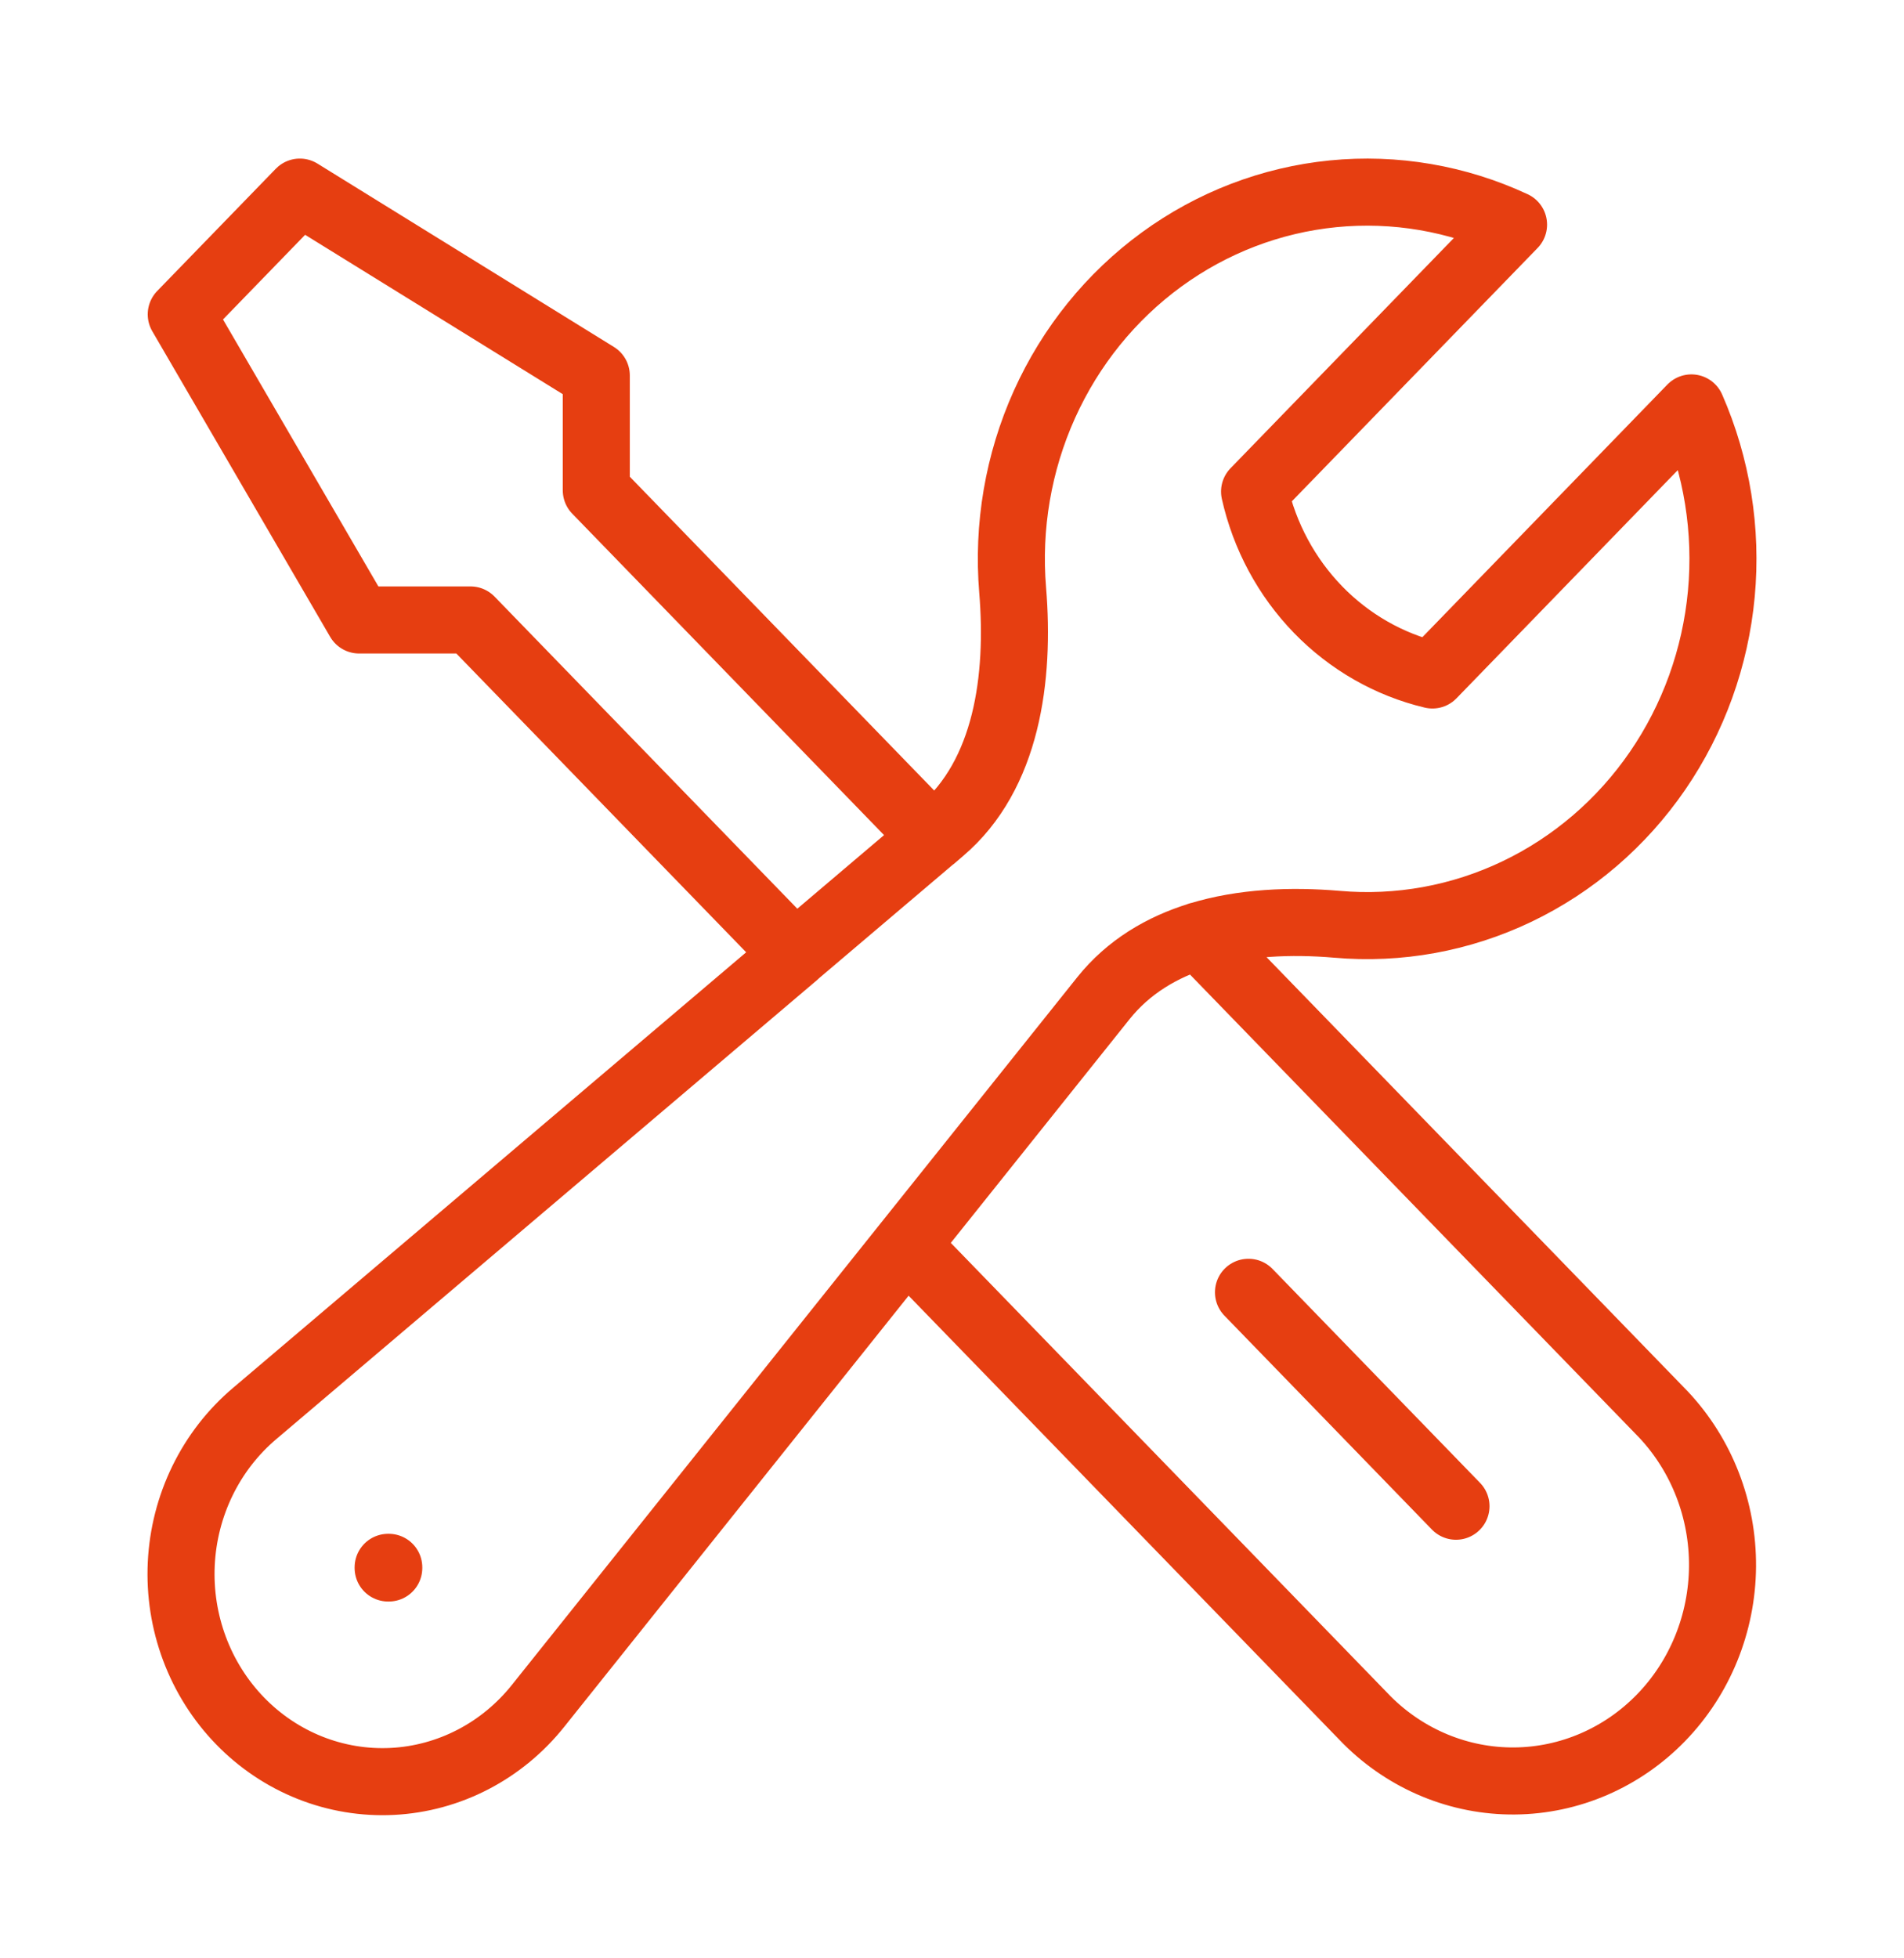 <svg width="284" height="292" viewBox="0 0 284 292" fill="none" xmlns="http://www.w3.org/2000/svg">
<path d="M135.165 185.643L203.91 256.486C209.805 262.367 217.708 265.625 225.914 265.556C234.119 265.488 241.97 262.098 247.772 256.119C253.574 250.139 256.864 242.049 256.93 233.593C256.997 225.137 253.836 216.993 248.128 210.918L178.829 139.504M135.165 185.643L164.596 148.824C168.334 144.158 173.322 141.217 178.841 139.516C185.326 137.523 192.554 137.232 199.394 137.815C208.613 138.631 217.878 136.948 226.271 132.934C234.664 128.92 241.893 122.714 247.24 114.931C252.587 107.149 255.866 98.061 256.752 88.57C257.638 79.079 256.1 69.513 252.291 60.823L213.661 100.644C207.198 99.104 201.285 95.724 196.594 90.891C191.904 86.057 188.625 79.963 187.13 73.303L225.76 33.495C217.327 29.57 208.045 27.985 198.835 28.898C189.624 29.811 180.806 33.19 173.254 38.7C165.702 44.21 159.68 51.659 155.784 60.308C151.889 68.957 150.256 78.506 151.048 88.006C152.121 101.081 150.211 115.517 140.388 123.853L139.186 124.886M135.165 185.643L80.275 254.335C77.614 257.676 74.305 260.407 70.558 262.351C66.812 264.295 62.712 265.409 58.523 265.622C54.334 265.834 50.148 265.14 46.234 263.585C42.321 262.029 38.767 259.647 35.801 256.59C32.835 253.534 30.523 249.872 29.014 245.839C27.504 241.806 26.831 237.492 27.037 233.175C27.244 228.858 28.325 224.633 30.211 220.773C32.097 216.912 34.747 213.501 37.99 210.76L118.609 142.347L70.181 92.441H53.567L27.035 46.874L44.723 28.646L88.942 55.987V73.109L139.174 124.874L118.597 142.335M217.175 224.588L186.222 192.691M57.894 233.702H57.989V233.799H57.894V233.702Z" stroke="#E63E11" stroke-width="10" stroke-linecap="round" stroke-linejoin="round"/>
</svg>
